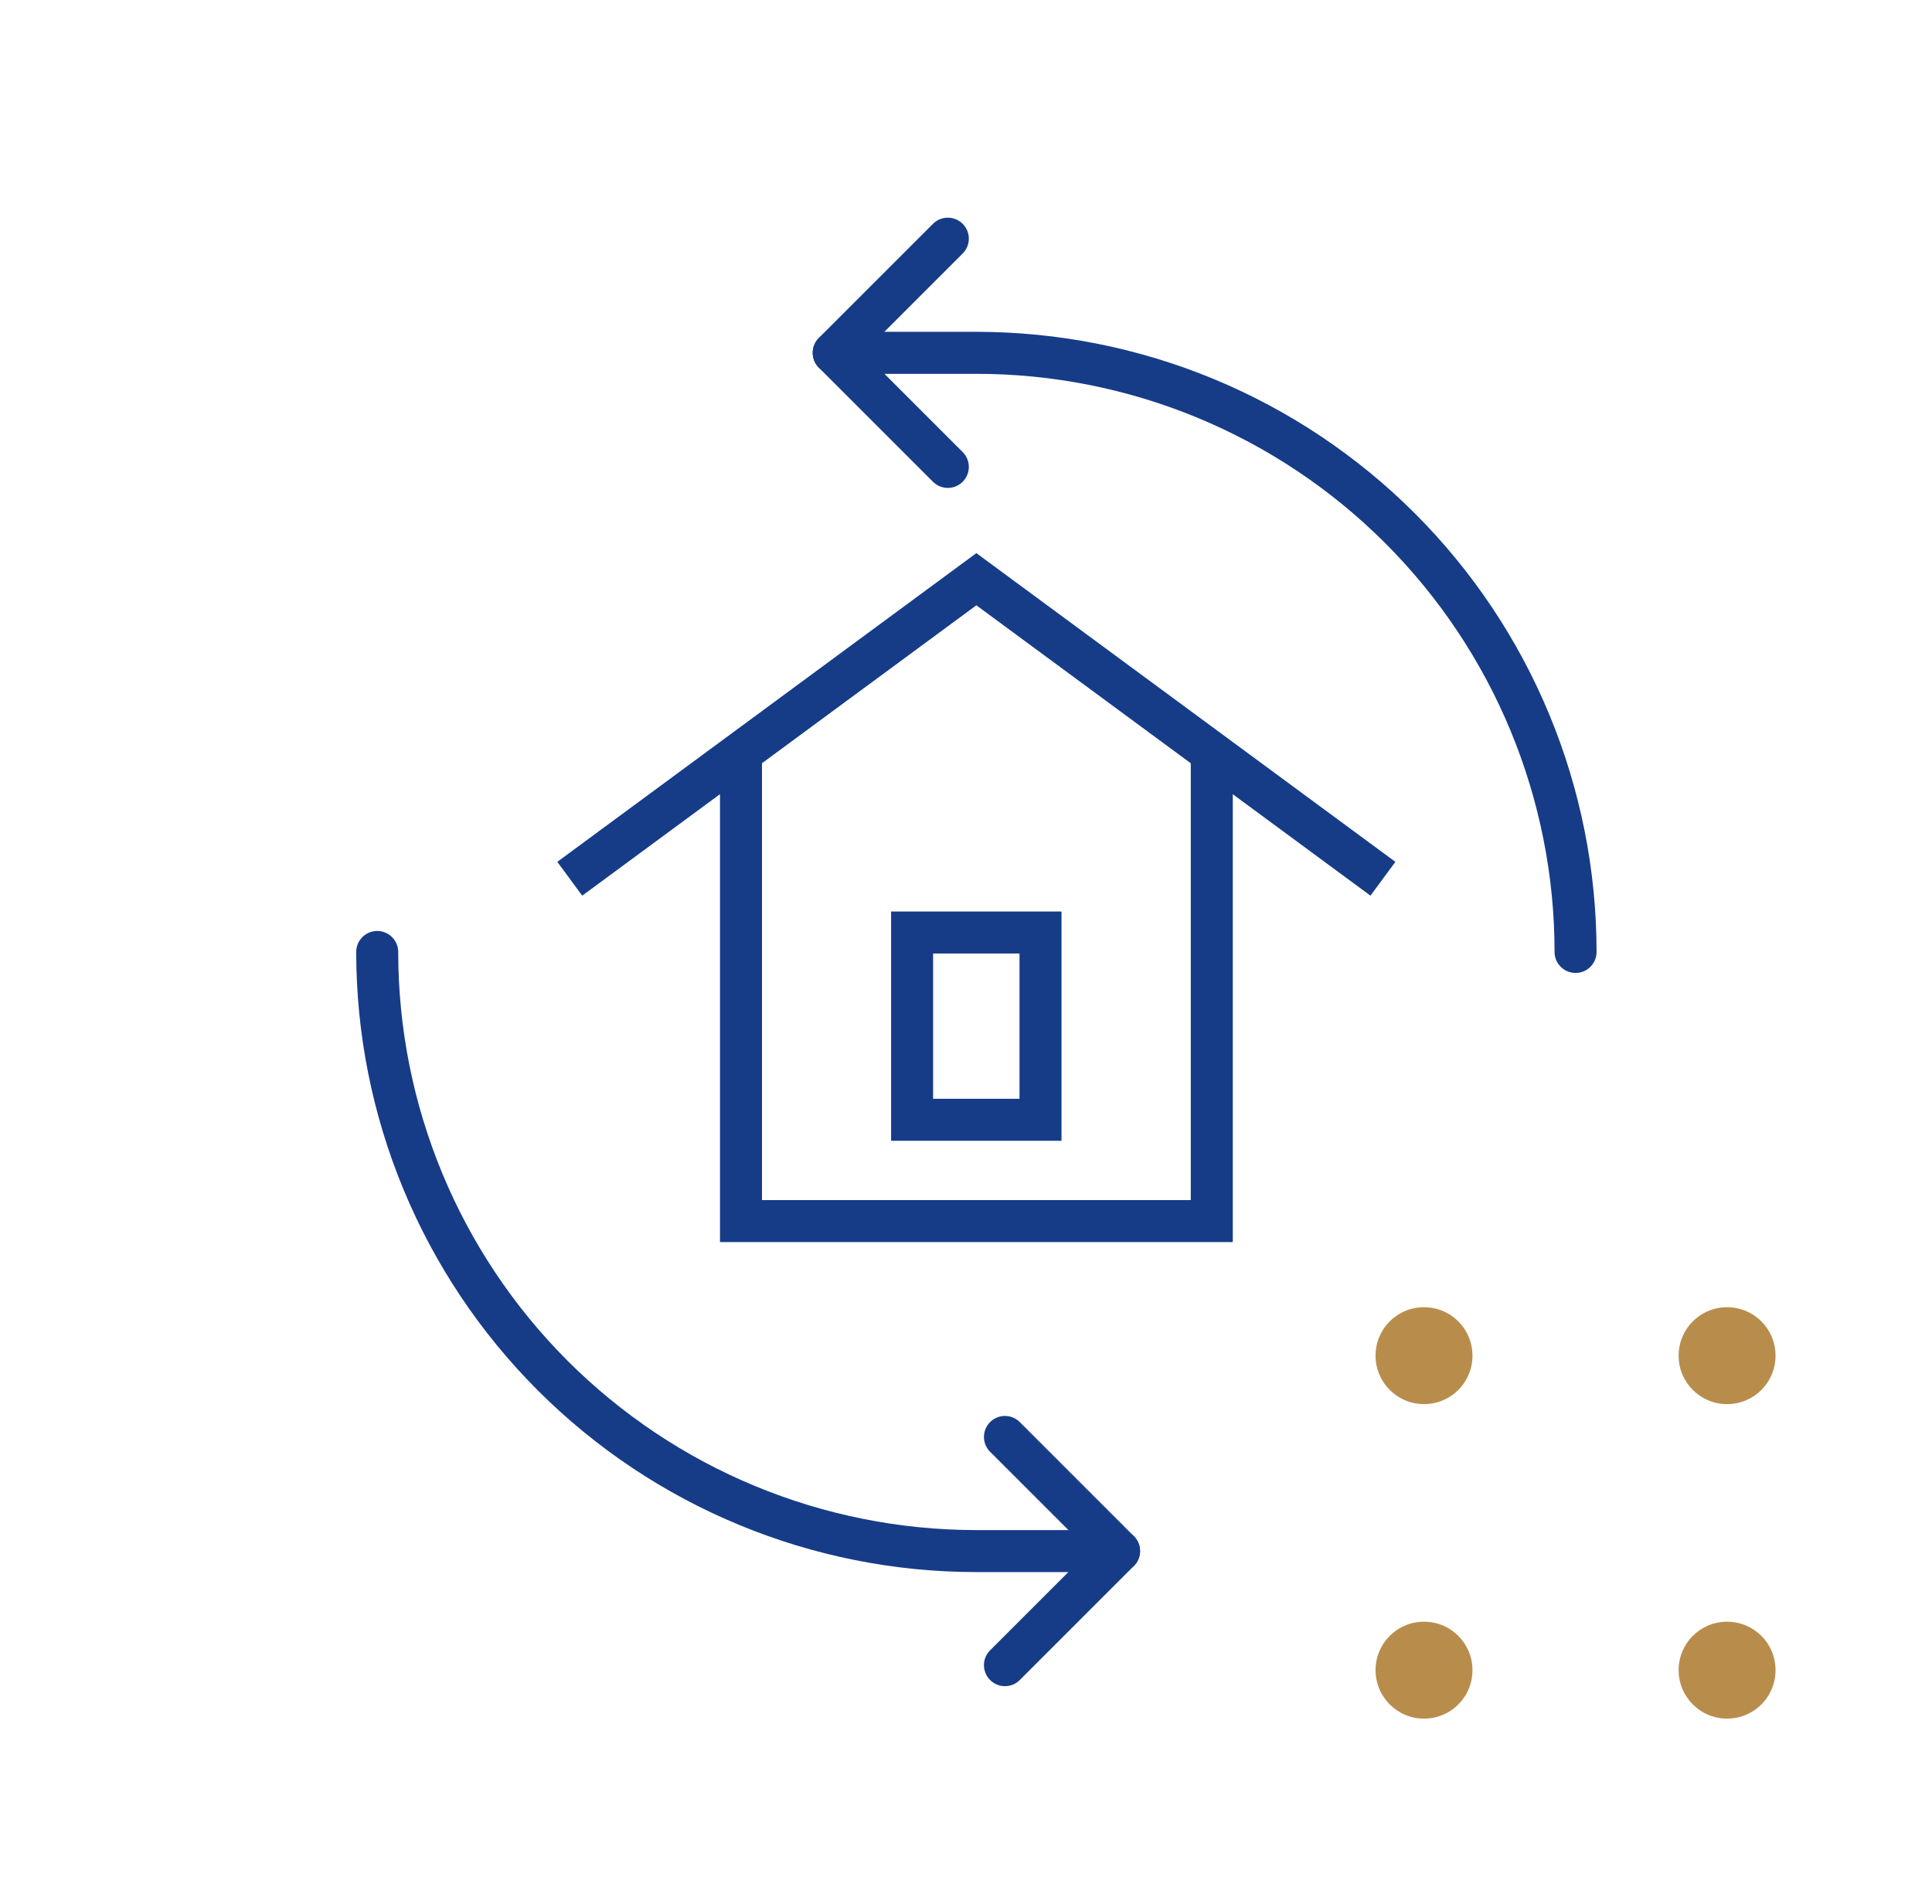 <svg width="69" height="68" viewBox="0 0 69 68" fill="none" xmlns="http://www.w3.org/2000/svg">
<path d="M56.27 34.001C56.27 31.191 55.716 28.408 54.641 25.812C53.565 23.215 51.989 20.856 50.002 18.869C48.015 16.882 45.656 15.306 43.06 14.23C40.463 13.155 37.681 12.602 34.87 12.602H29.775" stroke="#163C88" stroke-width="1.5" stroke-linecap="round" stroke-linejoin="round"/>
<path d="M13.472 34.002C13.472 39.677 15.726 45.12 19.739 49.133C23.753 53.147 29.195 55.401 34.871 55.401H39.966" stroke="#163C88" stroke-width="1.5" stroke-linecap="round" stroke-linejoin="round"/>
<path d="M33.851 8.525L29.775 12.601L33.851 16.677" stroke="#163C88" stroke-width="1.5" stroke-linecap="round" stroke-linejoin="round"/>
<path d="M35.891 59.476L39.967 55.4L35.891 51.324" stroke="#163C88" stroke-width="1.5" stroke-linecap="round" stroke-linejoin="round"/>
<path d="M43.278 26.801V43.614H26.464V26.801" stroke="#163C88" stroke-width="1.5" stroke-miterlimit="10"/>
<path d="M20.349 31.387L34.87 20.688L49.39 31.387" stroke="#163C88" stroke-width="1.5" stroke-miterlimit="10"/>
<path d="M37.161 33.307H32.575V39.996H37.161V33.307Z" stroke="#163C88" stroke-width="1.5" stroke-miterlimit="10"/>
<path d="M59.951 48.422C59.951 49.375 60.722 50.152 61.681 50.152C62.641 50.152 63.412 49.381 63.412 48.422C63.412 47.462 62.641 46.691 61.681 46.691C60.722 46.691 59.951 47.462 59.951 48.422Z" fill="#B88D4C"/>
<path d="M49.127 48.422C49.127 49.375 49.898 50.152 50.857 50.152C51.817 50.152 52.588 49.381 52.588 48.422C52.588 47.462 51.817 46.691 50.857 46.691C49.898 46.691 49.127 47.462 49.127 48.422Z" fill="#B88D4C"/>
<path d="M59.951 59.654C59.951 60.607 60.722 61.385 61.681 61.385C62.641 61.385 63.412 60.614 63.412 59.654C63.412 58.695 62.641 57.924 61.681 57.924C60.722 57.924 59.951 58.695 59.951 59.654Z" fill="#B88D4C"/>
<path d="M49.127 59.654C49.127 60.607 49.898 61.385 50.857 61.385C51.817 61.385 52.588 60.614 52.588 59.654C52.588 58.695 51.817 57.924 50.857 57.924C49.898 57.924 49.127 58.695 49.127 59.654Z" fill="#B88D4C"/>
</svg>
